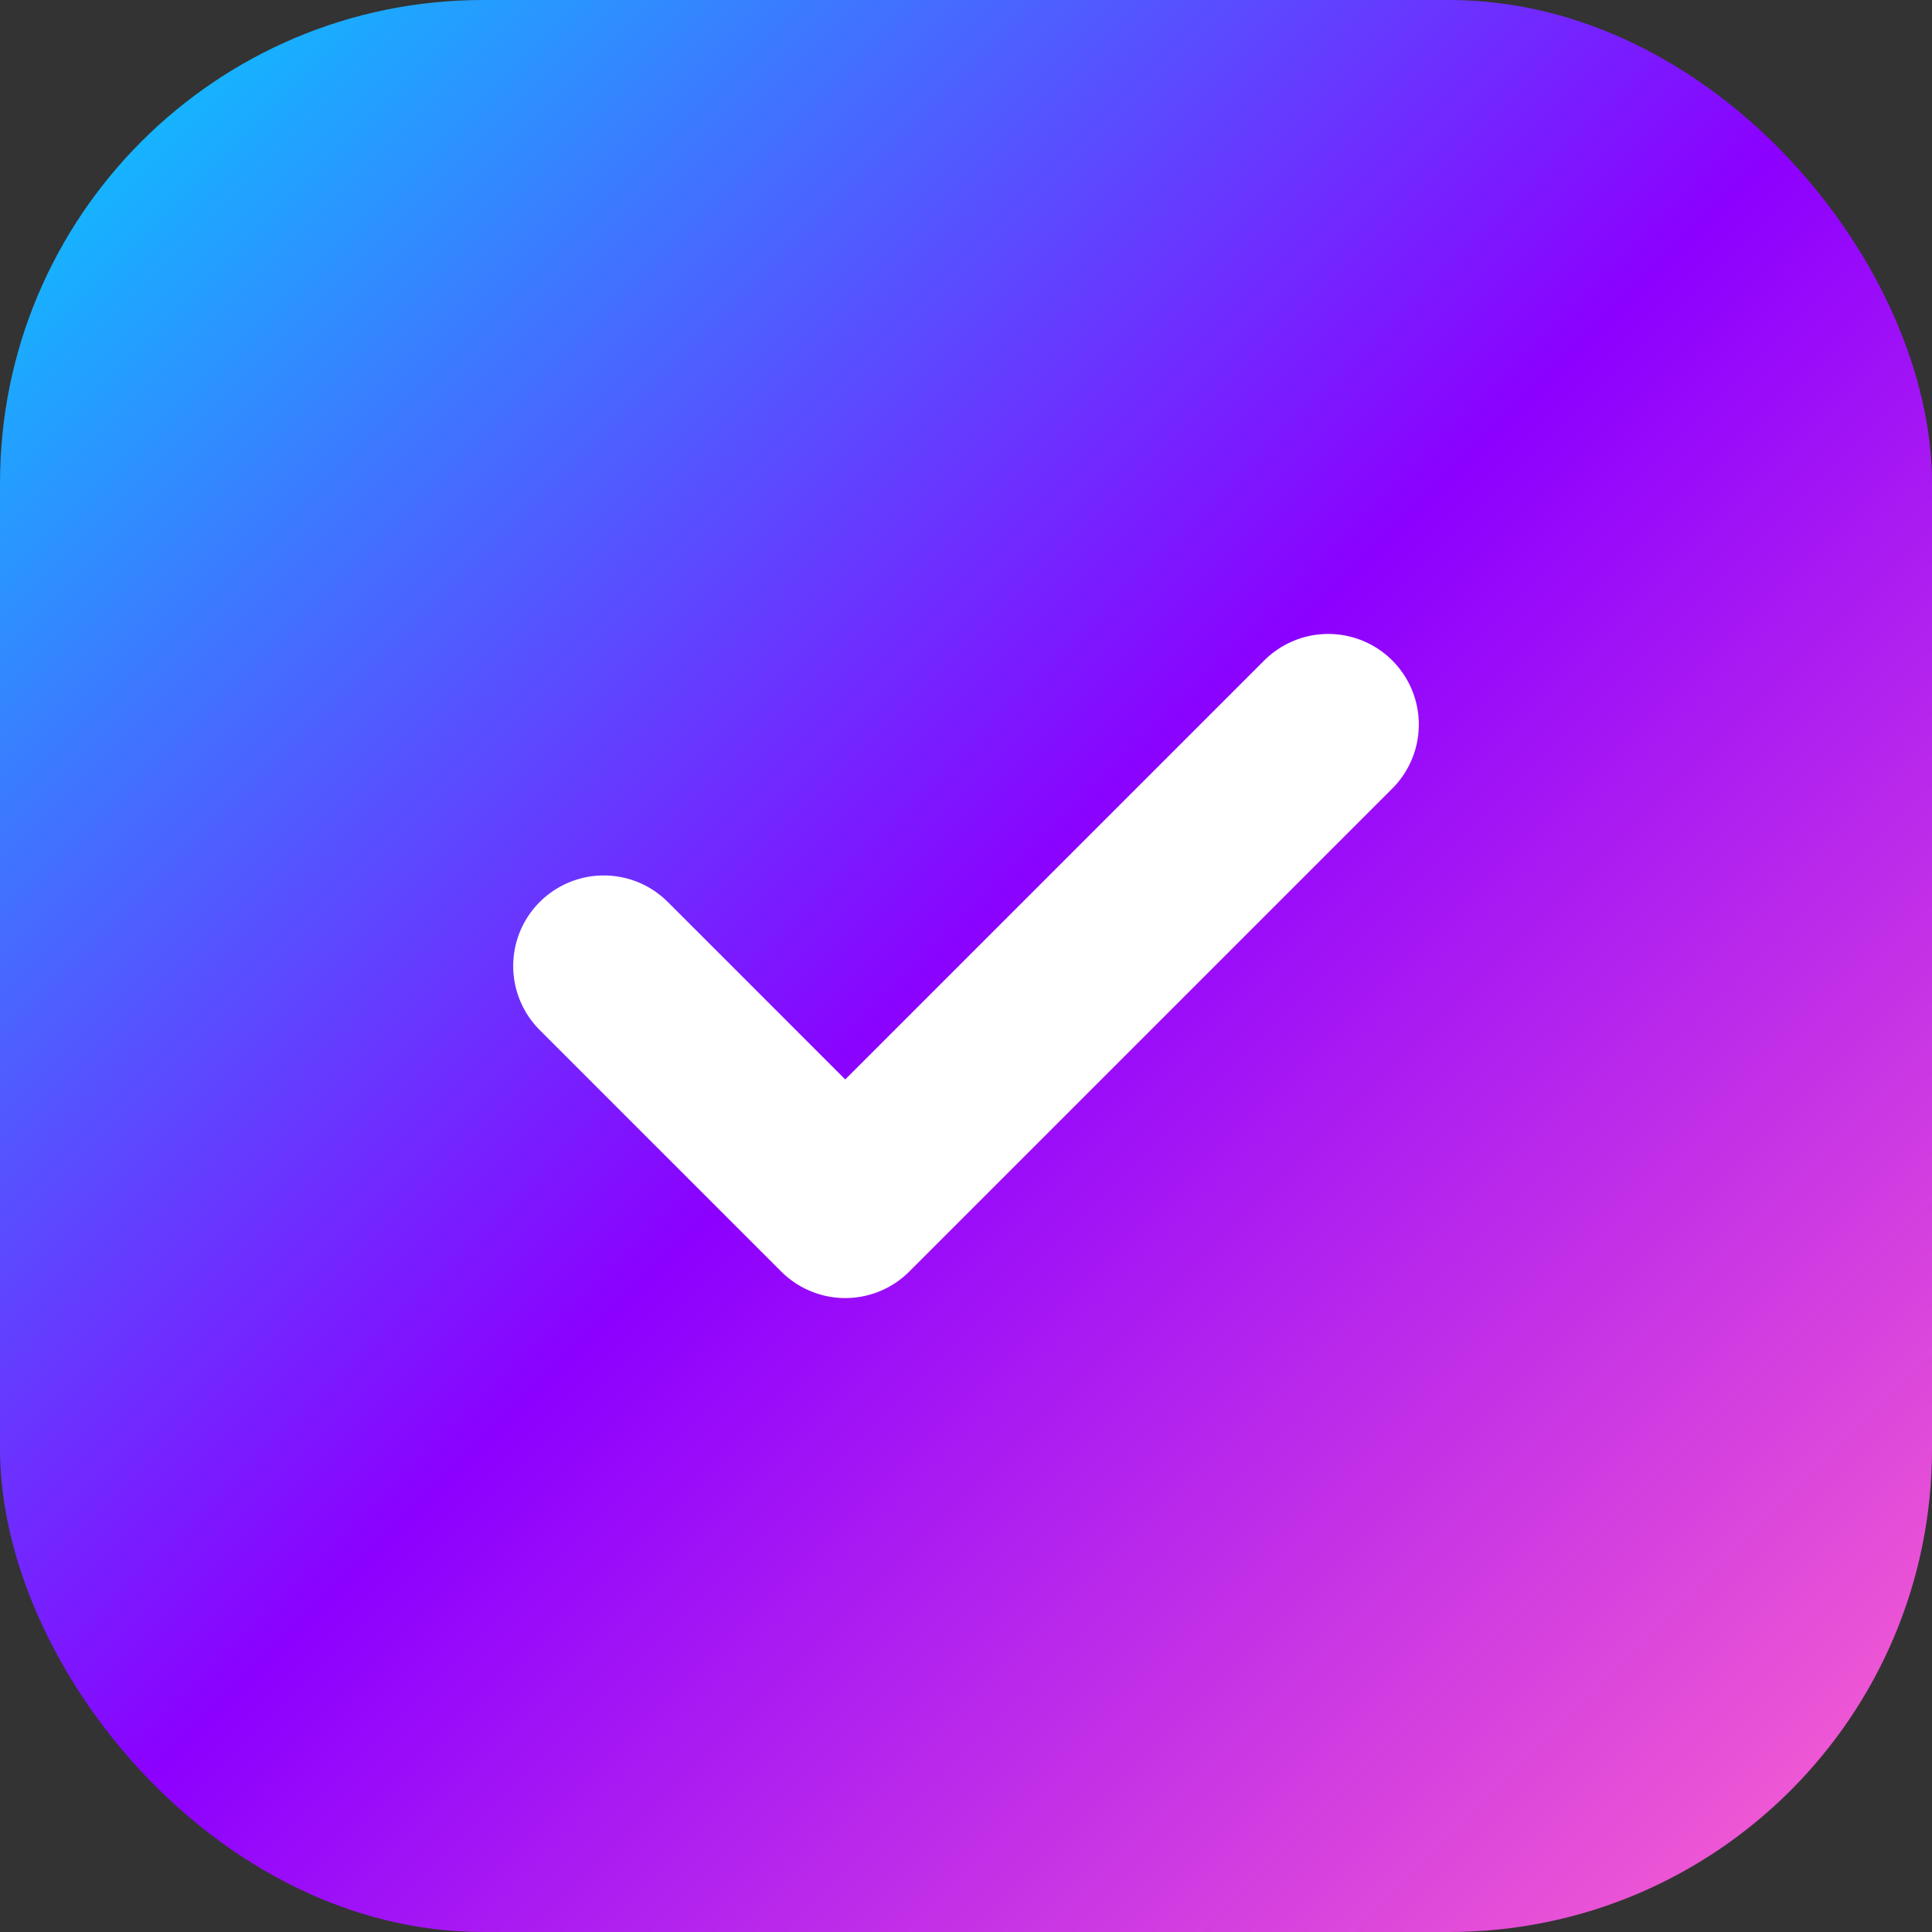 <?xml version="1.0" encoding="UTF-8"?>
<svg width="32" height="32" viewBox="0 0 32 32" fill="none" xmlns="http://www.w3.org/2000/svg">
  <rect x="0" y="0" width="32" height="32" fill="#333333" stroke="none"/>
  <defs>
    <linearGradient id="gradient" x1="0%" y1="0%" x2="100%" y2="100%">
      <stop offset="0%" style="stop-color:#00D4FF" />
      <stop offset="50%" style="stop-color:#8C00FF" />
      <stop offset="100%" style="stop-color:#FF66CC" />
    </linearGradient>
  </defs>
  <rect width="32" height="32" rx="8" fill="url(#gradient)" />
  <path d="M10 16L14 20L22 12" stroke="white" stroke-width="3" stroke-linecap="round" stroke-linejoin="round" />
</svg> 